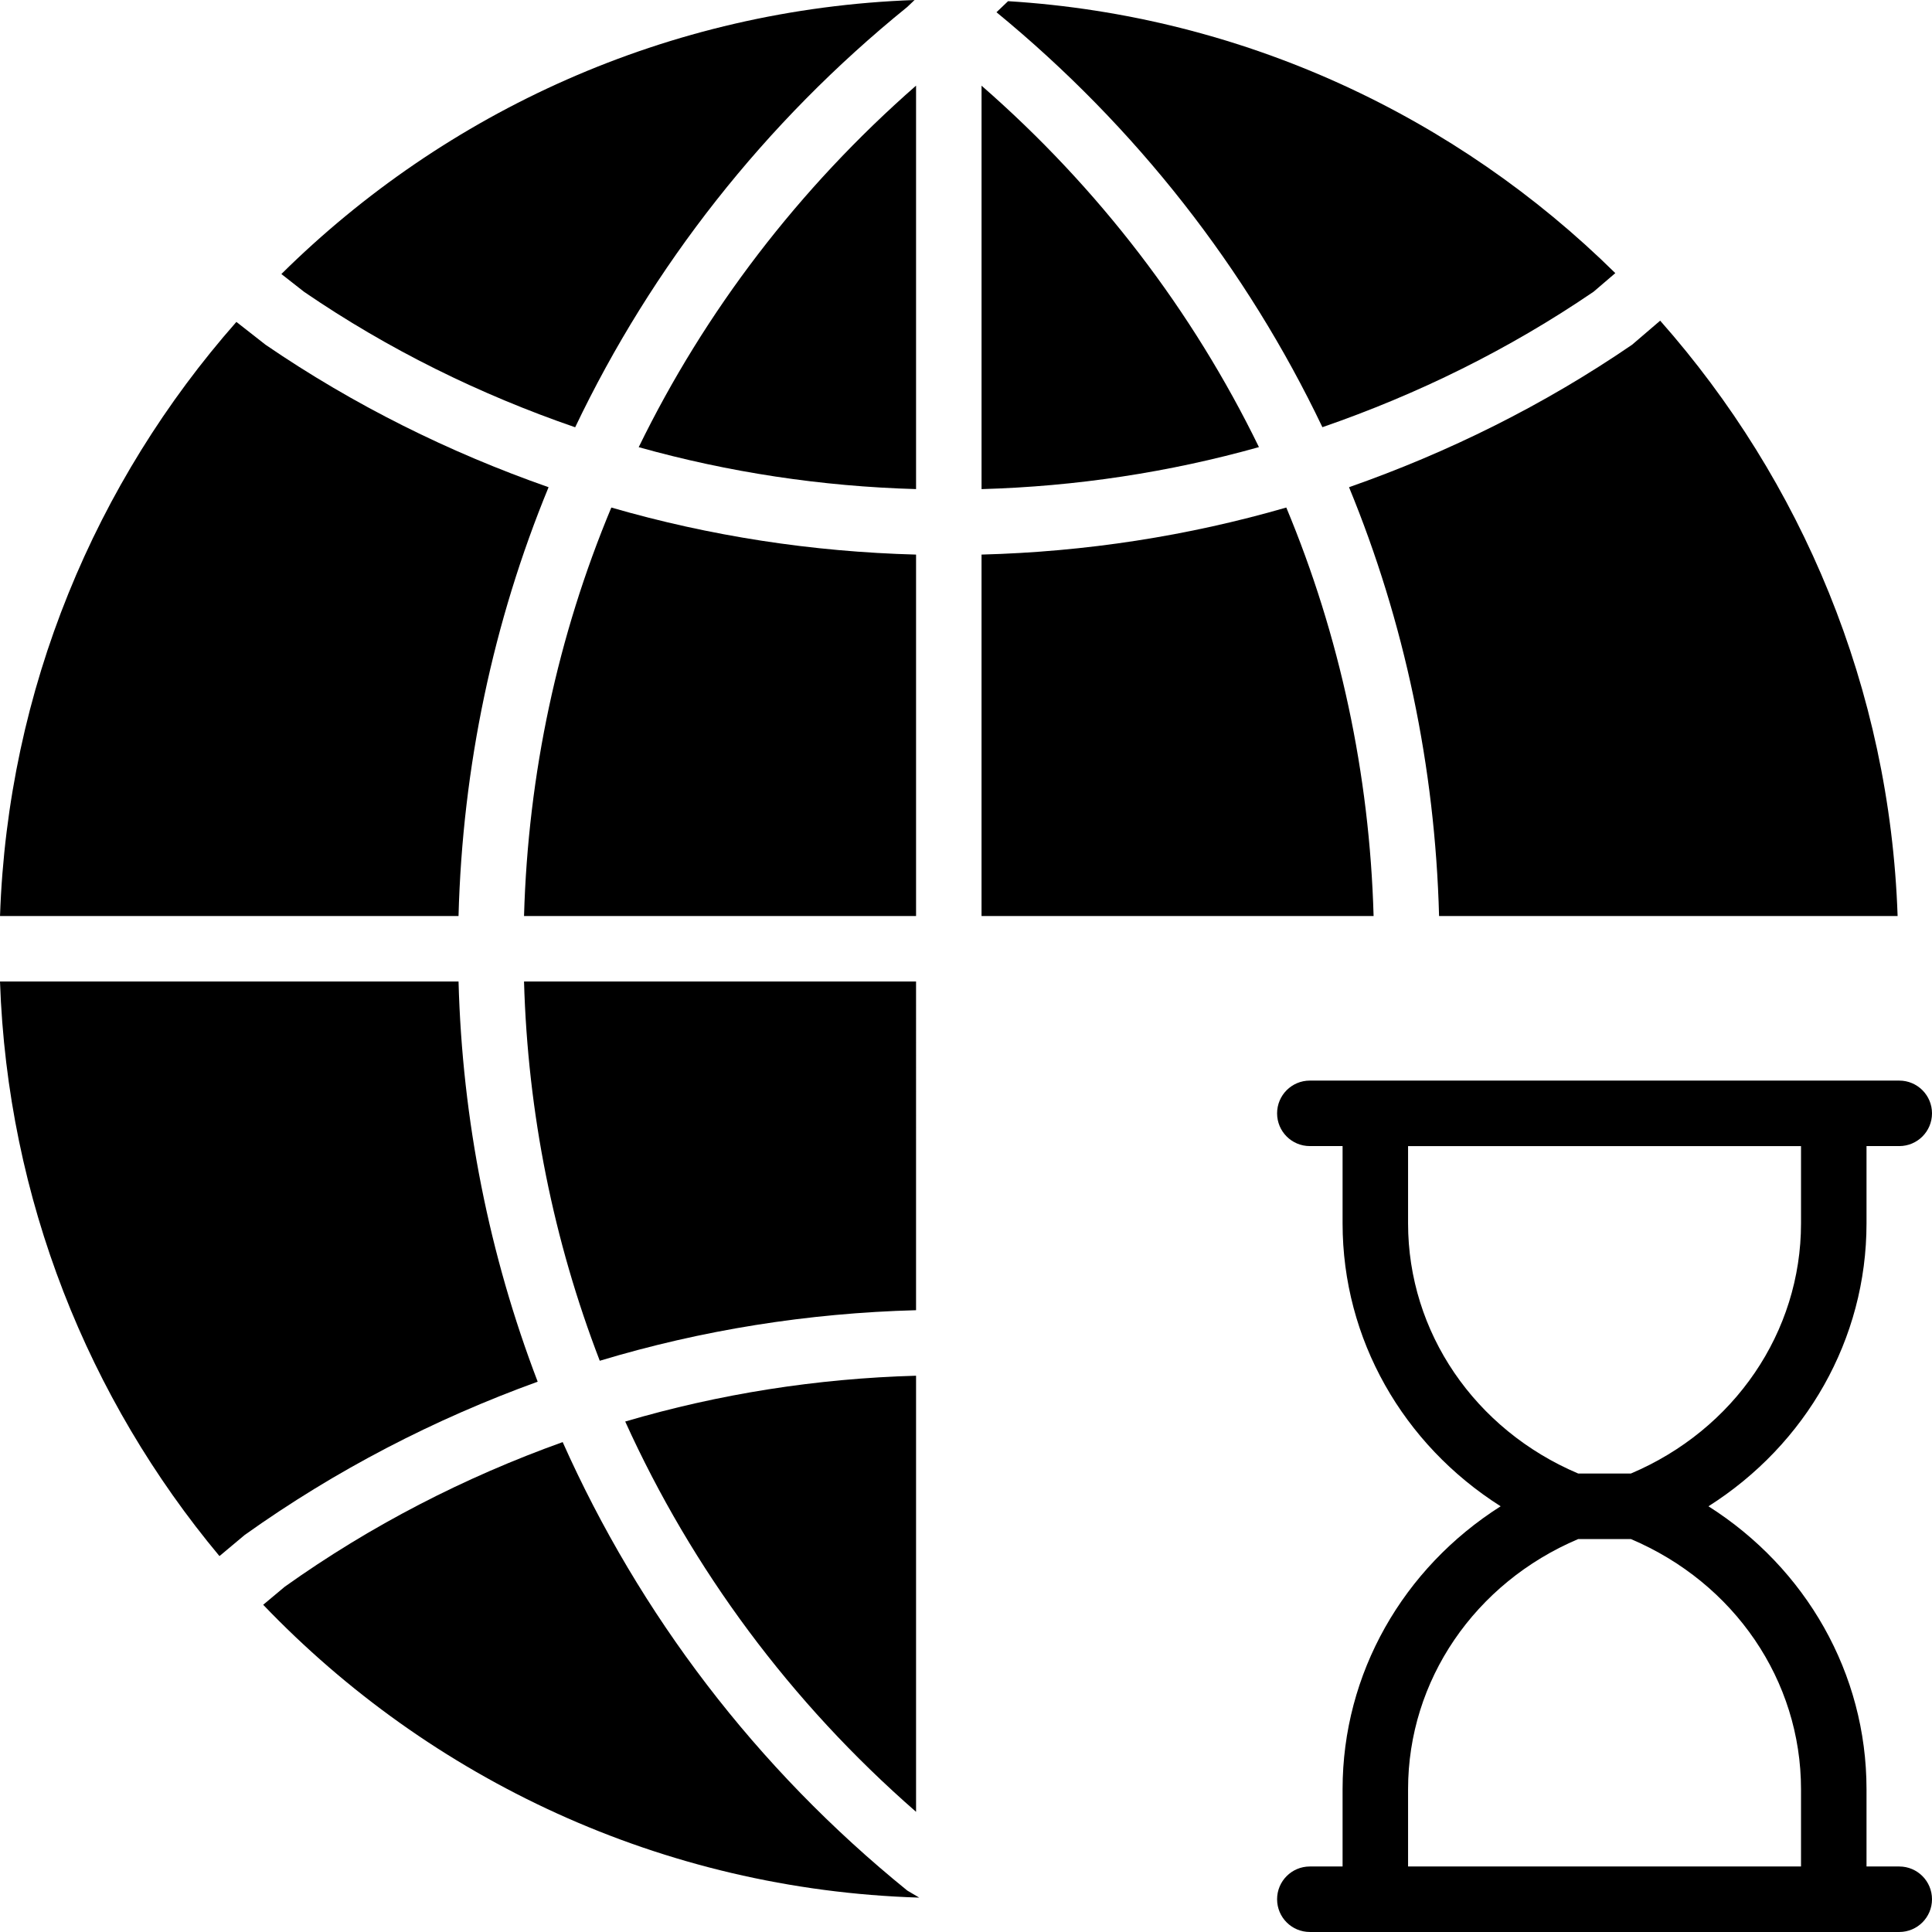 <?xml version="1.0" encoding="iso-8859-1"?>
<!-- Uploaded to: SVG Repo, www.svgrepo.com, Generator: SVG Repo Mixer Tools -->
<svg fill="#000000" height="800px" width="800px" version="1.1" id="Layer_1" xmlns="http://www.w3.org/2000/svg" xmlns:xlink="http://www.w3.org/1999/xlink" 
	 viewBox="0 0 512.003 512.003" xml:space="preserve">
<g transform="translate(0 -1)">
	<g>
		<g>
			<path d="M503.326,495.642h-8.678v-20.48c0-30.668-16.011-58.559-41.888-74.978c25.878-16.41,41.888-44.301,41.888-74.969v-20.489
				h8.678c4.799,0,8.678-3.879,8.678-8.678c0-4.79-3.879-8.678-8.678-8.678h-8.678h-8.678H364.478H355.8h-8.678
				c-4.799,0-8.678,3.888-8.678,8.678c0,4.799,3.879,8.678,8.678,8.678h8.678v20.489c0,30.668,16.011,58.559,41.889,74.969
				c-25.878,16.419-41.889,44.31-41.889,74.978v20.48h-8.678c-4.799,0-8.678,3.888-8.678,8.678c0,4.799,3.879,8.678,8.678,8.678
				h8.678h8.678H485.97h8.678h8.678c4.799,0,8.678-3.879,8.678-8.678C512.003,499.53,508.124,495.642,503.326,495.642z
				 M373.156,325.216v-20.489h104.136v20.489c0,28.802-17.642,54.654-45.099,66.291h-13.937
				C390.798,379.87,373.156,354.018,373.156,325.216z M477.292,495.642H373.156v-20.48c0-28.802,17.642-54.654,45.099-66.3h13.937
				c27.457,11.646,45.099,37.497,45.099,66.3V495.642z"/>
			<path d="M350.452,114.21c25.262-8.721,49.456-20.61,71.88-35.909l5.745-4.92c-41.984-41.411-98.399-68.2-160.924-72.07
				l-3.072,2.933C301.161,34.685,330.423,72.252,350.452,114.21z"/>
			<path d="M260.123,23.71v106.913c25.088-0.712,49.716-4.452,73.511-11.134C316.044,83.397,291.207,50.829,260.123,23.71z"/>
			<path d="M242.767,23.693c-31.119,27.258-55.938,59.809-73.502,95.813c23.76,6.656,48.406,10.405,73.502,11.108V23.693z"/>
			<path d="M145.379,130.117c-26.355-9.233-51.591-21.738-75.012-37.758l-7.723-6.049C25.354,128.642,2.063,183.538,0.006,243.755
				h121.509C122.574,204.183,130.696,165.766,145.379,130.117z"/>
			<path d="M121.518,261.111H0c1.979,57.787,23.474,110.696,58.16,152.272l6.673-5.589c24.264-17.304,50.384-30.746,77.659-40.63
				C129.684,333.667,122.498,297.905,121.518,261.111z"/>
			<path d="M242.767,481.155V365.582c-26.364,0.738-52.207,4.816-77.078,12.14C183.418,416.852,209.496,452.128,242.767,481.155z"/>
			<path d="M242.767,261.111H138.874c0.981,34.885,7.854,68.773,20.072,100.508c27.049-8.157,55.148-12.635,83.82-13.399V261.111z"
				/>
			<path d="M152.426,114.235c20.324-42.6,50.124-80.705,88.012-111.39l1.935-1.84C177.08,3.331,118.044,30.606,74.567,73.622
				l6.049,4.738C102.935,93.625,127.112,105.514,152.426,114.235z"/>
			<path d="M149.116,383.172c-25.956,9.311-50.757,22.016-73.676,38.348l-5.693,4.764c44.162,46.132,105.619,75.507,173.863,77.607
				l-3.176-1.874C200.368,469.562,169.449,428.758,149.116,383.172z"/>
			<path d="M381.372,243.755H502.89c-2.065-60.373-25.47-115.4-62.924-157.774l-7.446,6.378
				c-23.413,16.02-48.657,28.524-75.012,37.758C372.191,165.766,380.314,204.183,381.372,243.755z"/>
			<path d="M340.884,135.501c-26.095,7.558-53.179,11.741-80.766,12.47v95.787H364.02
				C362.952,206.026,355.038,169.432,340.884,135.501z"/>
			<path d="M242.767,147.974c-27.587-0.738-54.671-4.912-80.757-12.47c-14.188,33.948-22.068,70.543-23.135,108.249h103.893V147.974
				z"/>
		</g>
	</g>
</g>
</svg>